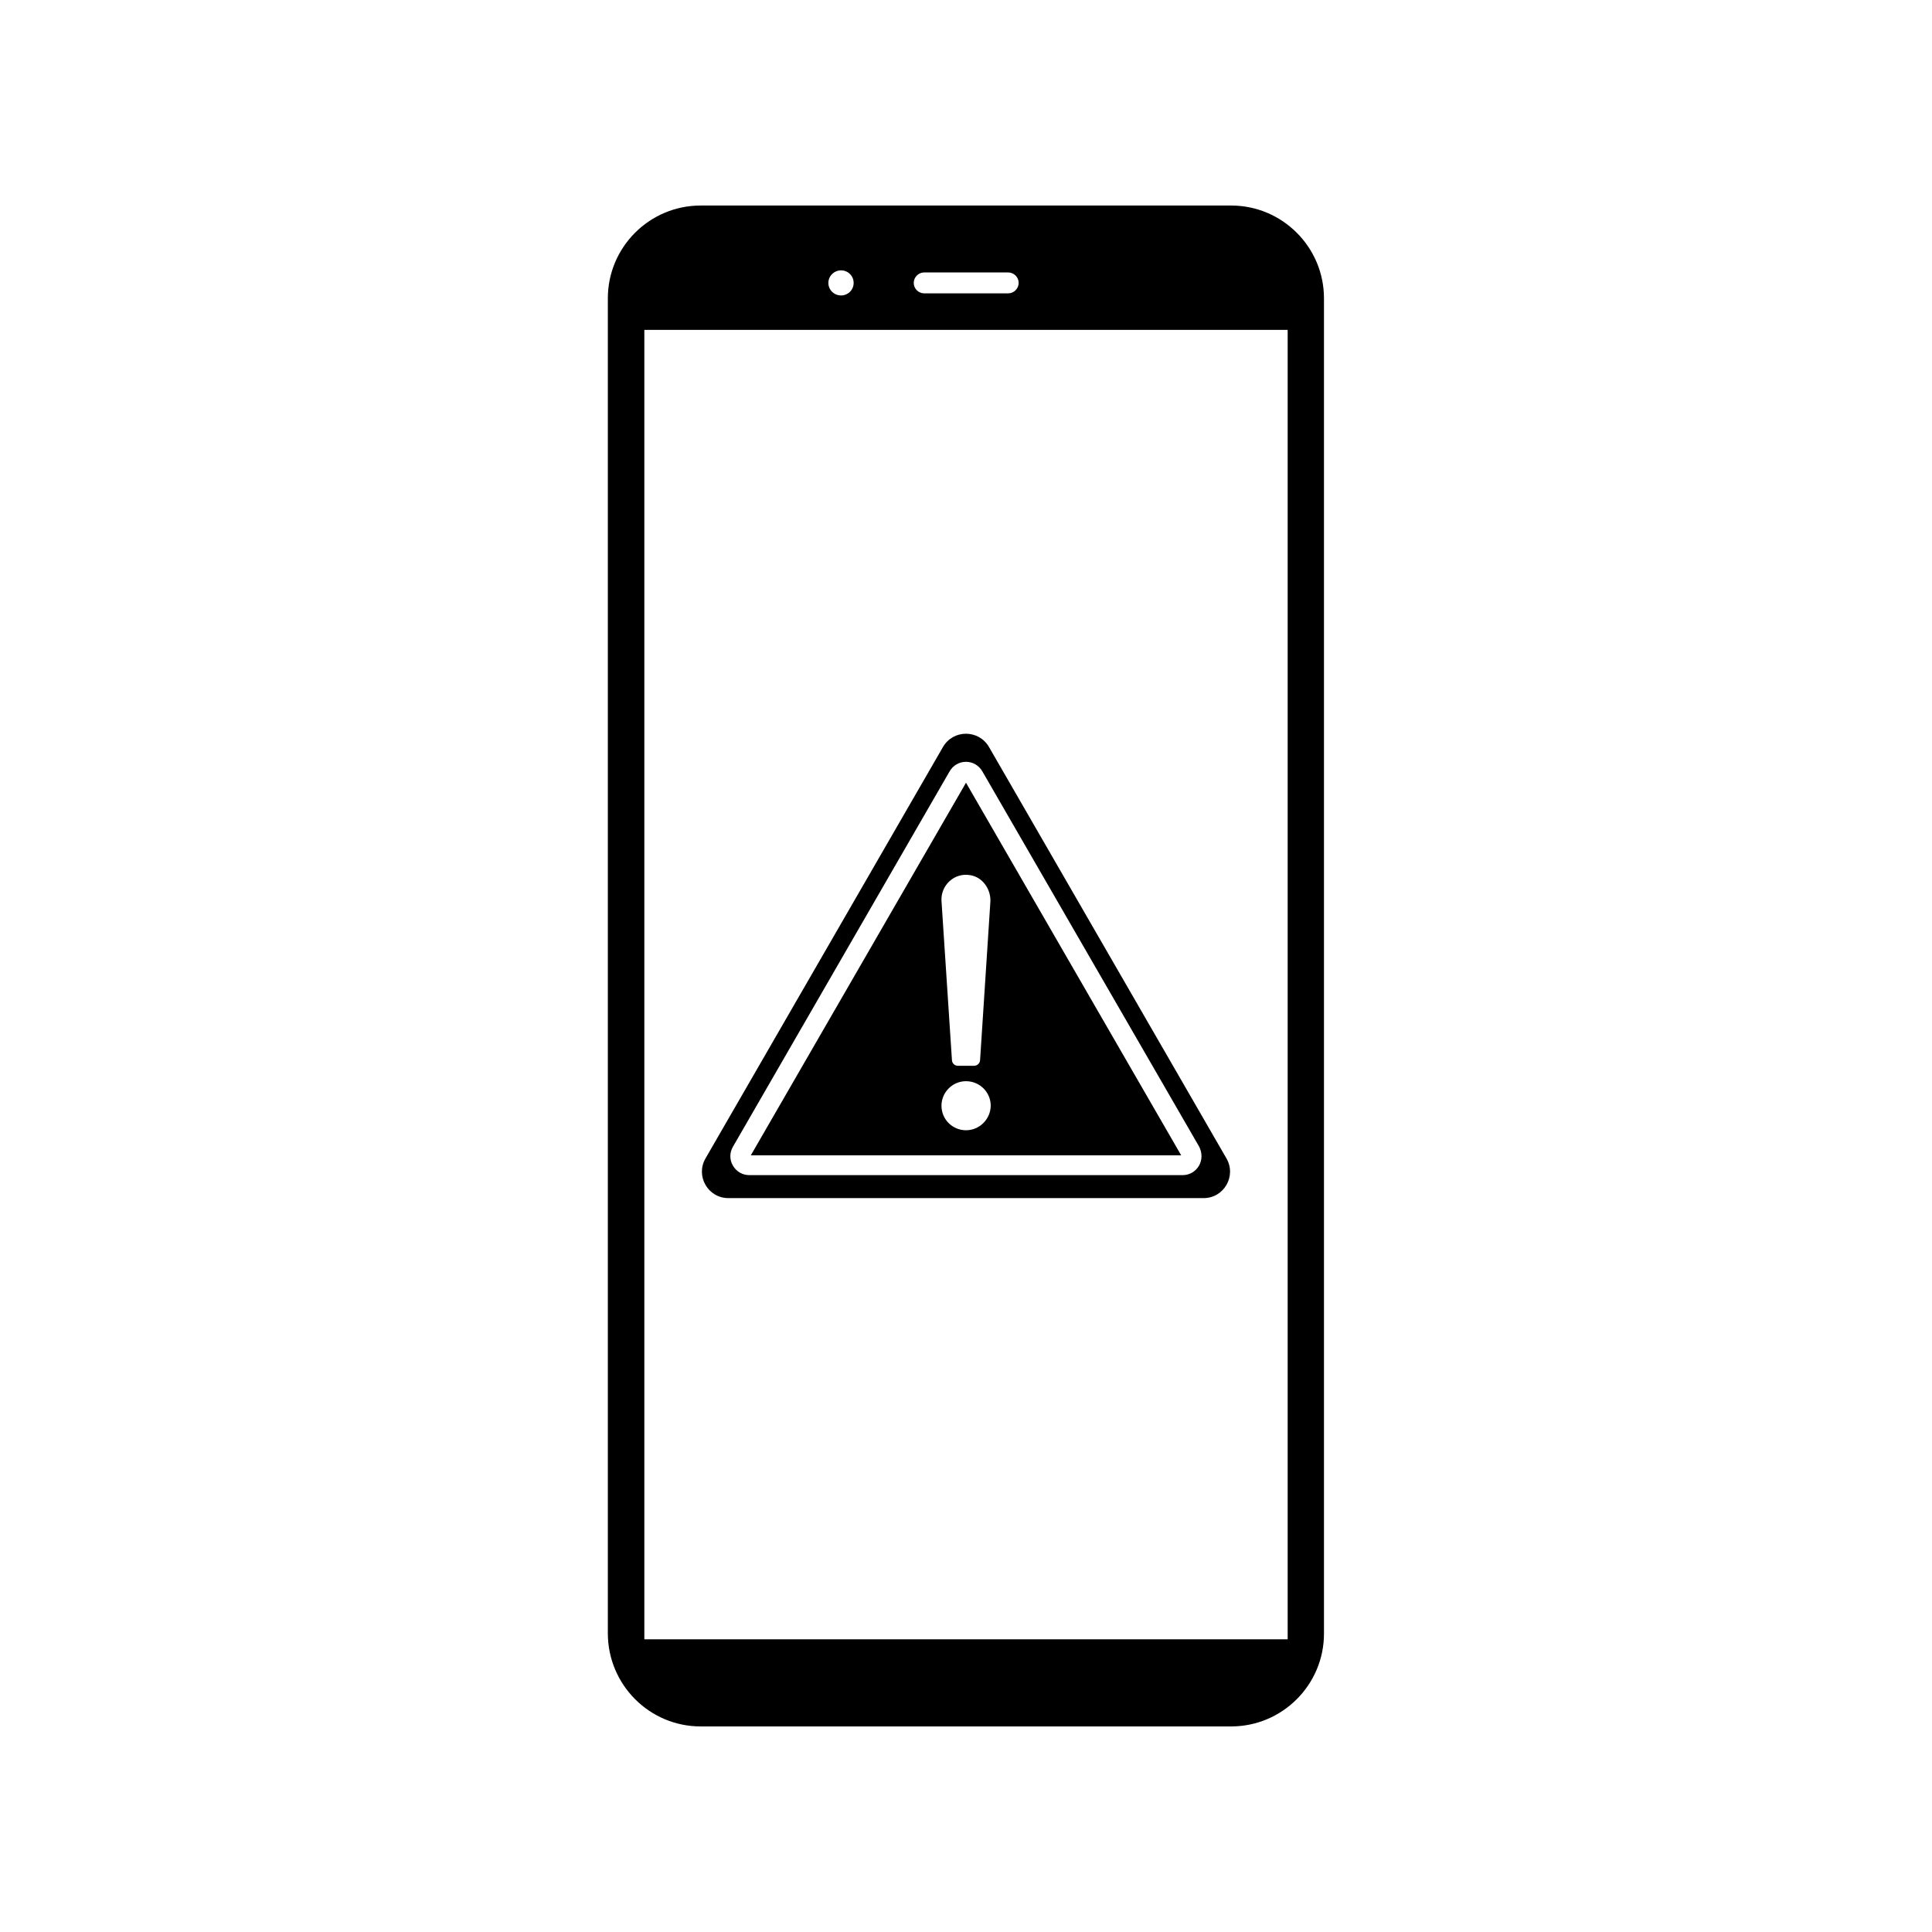 <?xml version="1.0" encoding="UTF-8"?>
<!-- Uploaded to: ICON Repo, www.svgrepo.com, Generator: ICON Repo Mixer Tools -->
<svg fill="#000000" width="800px" height="800px" version="1.1" viewBox="144 144 512 512" xmlns="http://www.w3.org/2000/svg">
 <g>
  <path d="m329.67 601.52h140.61c13.551 0 24.586-11.035 24.586-24.586v-353.88c0-13.551-11.035-24.586-24.586-24.586h-140.61c-13.551 0-24.586 11.035-24.586 24.586v353.88c0.051 13.551 11.031 24.586 24.586 24.586zm59.246-385.32h22.27c1.512 0 2.769 1.258 2.769 2.769 0 1.512-1.258 2.769-2.769 2.769l-22.27 0.004c-1.512 0-2.769-1.258-2.769-2.769s1.258-2.773 2.769-2.773zm-22.016-0.551c1.812 0 3.324 1.461 3.324 3.324s-1.512 3.324-3.324 3.324c-1.863 0-3.375-1.461-3.375-3.324s1.562-3.324 3.375-3.324zm-52.145 15.77h170.49v347.02h-170.49z"/>
  <path d="m342.97 450.18h114.06l-57.031-98.75zm57.031-6.652c-3.578 0-6.5-2.871-6.5-6.5 0-3.578 2.922-6.5 6.5-6.5s6.551 2.871 6.551 6.5c-0.055 3.578-2.977 6.5-6.551 6.5zm6.449-60.406-2.719 41.816c-0.051 0.855-0.754 1.512-1.613 1.512h-4.231c-0.855 0-1.562-0.605-1.613-1.512l-2.769-42.168c-0.25-4.082 3.324-7.559 7.559-6.852 3.371 0.504 5.637 3.828 5.387 7.203z"/>
  <path d="m406.09 341.96c-2.719-4.684-9.473-4.684-12.191 0l-62.926 109.02c-2.719 4.684 0.656 10.531 6.047 10.531h125.95c5.391 0 8.766-5.844 6.047-10.531zm55.672 110.94c-0.906 1.562-2.519 2.519-4.332 2.519h-114.87c-1.812 0-3.426-0.957-4.332-2.519s-0.906-3.426 0-4.988l57.434-99.504c0.906-1.562 2.519-2.519 4.332-2.519s3.426 0.957 4.332 2.519l57.484 99.504c0.809 1.613 0.809 3.477-0.047 4.988z"/>
 </g>
</svg>